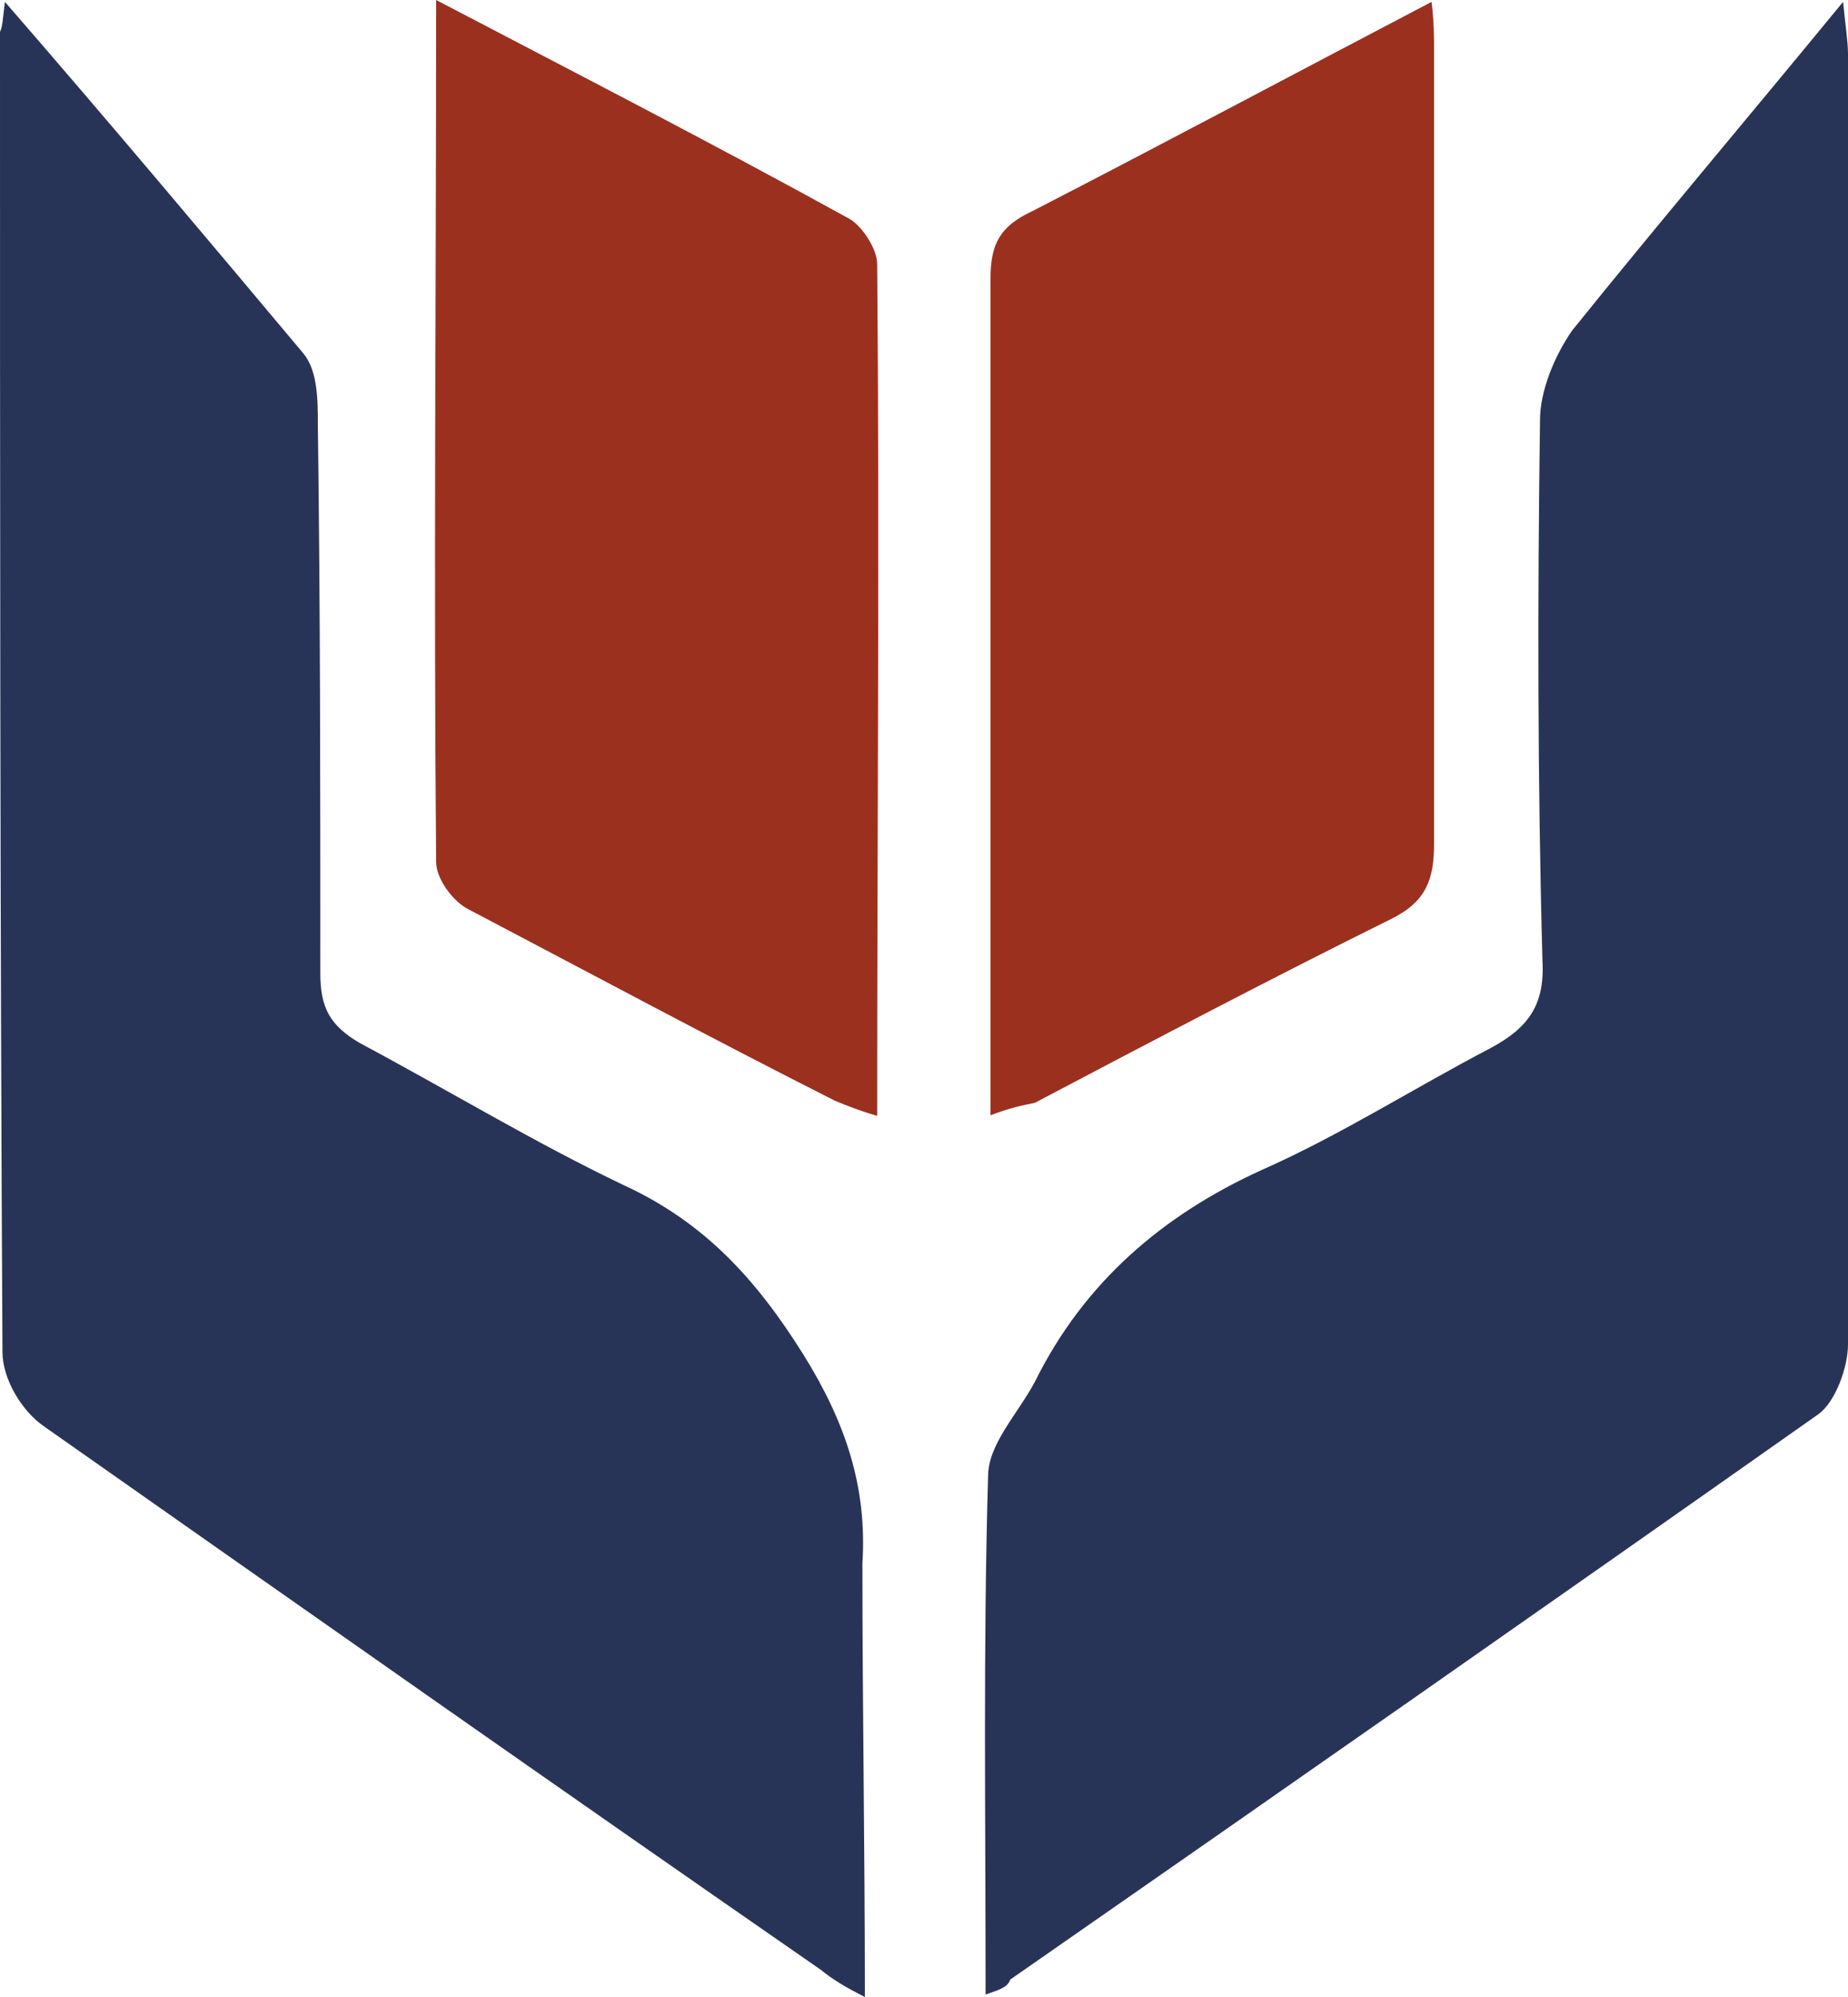 <svg xmlns="http://www.w3.org/2000/svg" width="150" height="162" viewBox="0 0 150 162" fill="none"><path d="M80 161.798C80 147.25 79.8 133.51 80.2 119.77C80.2 117.143 82.6 114.719 84 112.092C88 104.009 94.4 98.554 102.4 94.917C108.8 92.088 114.8 88.249 121 85.016C124 83.4 125.4 81.581 125.2 77.944C124.8 63.396 124.8 48.646 125 34.098C125 31.673 126.2 28.844 127.6 26.823C134.6 18.135 141.8 9.649 149.6 0.152C149.8 2.172 150 3.385 150 4.395C150 39.351 150 74.105 150 109.061C150 110.879 149 113.708 147.6 114.719C125.8 130.075 103.8 145.431 82 160.586C81.8 161.192 81.2 161.394 80 161.798Z" fill="#283457"></path><path d="M0.4 0.152C9 10.053 16.8 19.347 24.6 28.642C25.8 30.056 25.8 32.481 25.8 34.502C26 49.252 26 64.002 26 78.954C26 81.783 26.8 83.198 29.2 84.612C36.4 88.451 43.4 92.694 50.6 96.129C57.2 99.16 61.4 103.807 65.2 109.869C68.6 115.325 70.4 120.578 70 126.842C70 138.359 70.2 149.877 70.2 162C68.6 161.192 67.6 160.586 66.6 159.777C45.6 145.229 24.6 130.479 3.6 115.729C1.8 114.516 0.2 111.89 0.2 109.667C7.56234e-07 73.903 0 38.139 0 2.577C0.2 2.172 0.2 1.768 0.4 0.152Z" fill="#283457"></path><path d="M35.4 0C47 6.062 58 11.719 69 17.781C70 18.387 71.2 20.206 71.2 21.418C71.4 44.251 71.2 67.083 71.2 90.522C69.8 90.118 68.8 89.714 67.8 89.309C57.8 84.258 48 79.004 38 73.751C36.8 73.145 35.4 71.326 35.4 69.912C35.2 46.877 35.4 23.843 35.4 0Z" fill="#9C301F"></path><path d="M80.4 90.472C80.4 85.016 80.4 80.167 80.4 75.115C80.4 57.536 80.4 39.957 80.4 22.58C80.4 19.752 81.2 18.337 83.8 17.125C94.4 11.669 105 6.012 116.2 0.152C116.4 1.768 116.4 2.981 116.4 4.193C116.4 25.611 116.4 47.029 116.4 68.447C116.4 71.276 115.8 73.095 113 74.509C103.2 79.359 93.6 84.41 84 89.461C83 89.663 82 89.865 80.4 90.472Z" fill="#9C301F"></path></svg>
